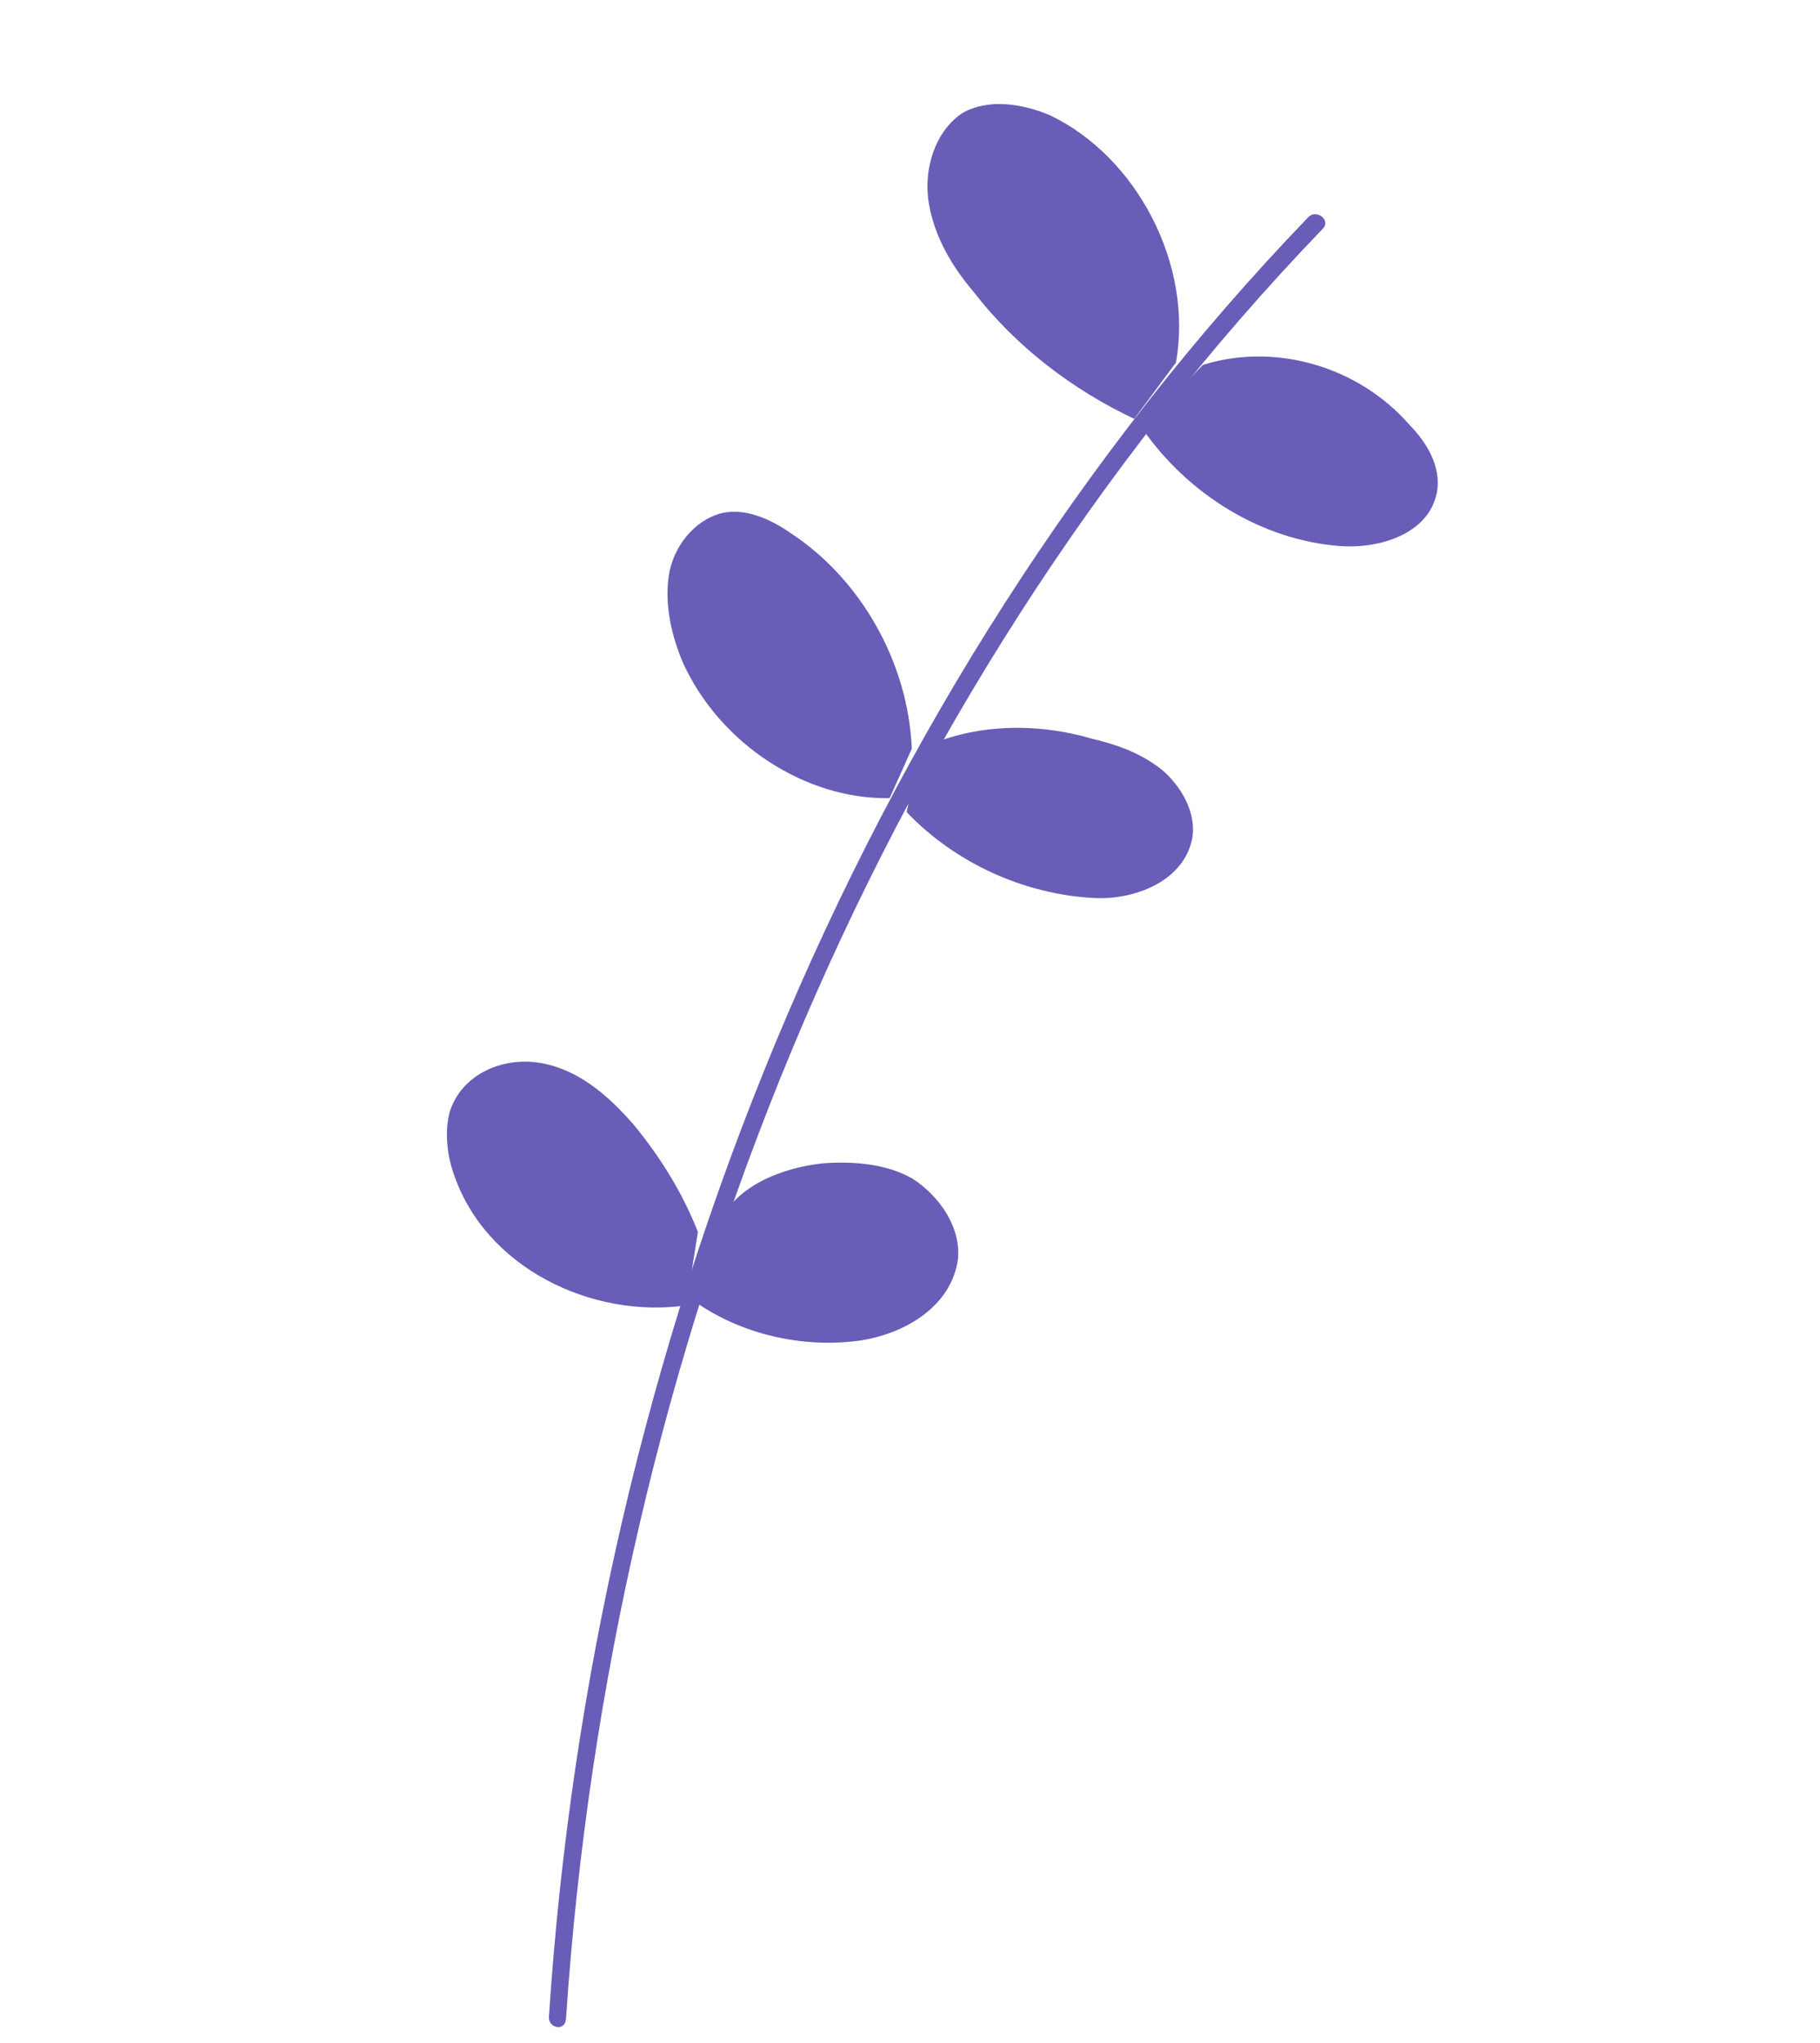 <?xml version="1.0" encoding="UTF-8"?> <svg xmlns="http://www.w3.org/2000/svg" width="90" height="101" viewBox="0 0 90 101" fill="none"> <path d="M56.09 20.71C53.081 19.299 50.237 17.145 48.158 14.446C47.078 13.18 46.2 11.705 45.926 10.018C45.652 8.33 46.263 6.468 47.593 5.588C48.842 4.873 50.53 5.103 51.934 5.706C56.226 7.762 59.017 13.092 58.152 17.925" fill="#685EB8"></path> <path d="M56.462 21.154C58.735 24.455 62.417 26.714 66.267 27C68.192 27.143 70.643 26.419 71.052 24.361C71.299 23.044 70.501 21.821 69.702 21.009C67.147 18.081 63.019 16.935 59.484 18.042" fill="#685EB8"></path> <path d="M43.994 39.463C39.853 39.549 35.604 36.792 33.773 32.771C33.215 31.458 32.86 29.936 33.068 28.491C33.275 27.046 34.326 25.715 35.694 25.371C36.82 25.111 38.064 25.634 39.106 26.365C42.513 28.595 44.907 32.692 45.089 37.019" fill="#685EB8"></path> <path d="M44.836 40.155C47.272 42.713 50.715 44.235 54.124 44.403C56.17 44.503 58.541 43.534 58.95 41.478C59.197 40.162 58.36 38.817 57.44 38.048C56.361 37.198 55.159 36.801 53.997 36.526C51.473 35.774 48.224 35.687 45.45 37.071" fill="#685EB8"></path> <path d="M33.935 64.544C29.312 65.212 23.94 62.717 22.393 57.916C22.076 56.931 22 55.861 22.245 54.952C22.856 53.092 24.868 52.246 26.714 52.556C28.561 52.865 30.042 54.125 31.321 55.594C32.64 57.186 33.757 58.986 34.512 60.913" fill="#685EB8"></path> <path d="M34.525 64.472C36.925 66.086 39.93 66.668 42.619 66.27C44.786 65.918 47.038 64.582 47.368 62.282C47.535 60.722 46.499 59.175 45.139 58.288C43.819 57.524 42.175 57.419 40.731 57.516C38.524 57.745 35.913 58.799 35.422 61.018" fill="#685EB8"></path> <path d="M27.991 99.8C30.176 66.986 43.079 34.507 65.419 11.304C65.822 10.888 65.102 10.32 64.698 10.736C42.359 33.939 29.293 66.749 27.148 99.686C27.065 100.263 27.948 100.5 27.991 99.8Z" fill="#685EB8"></path> </svg> 
